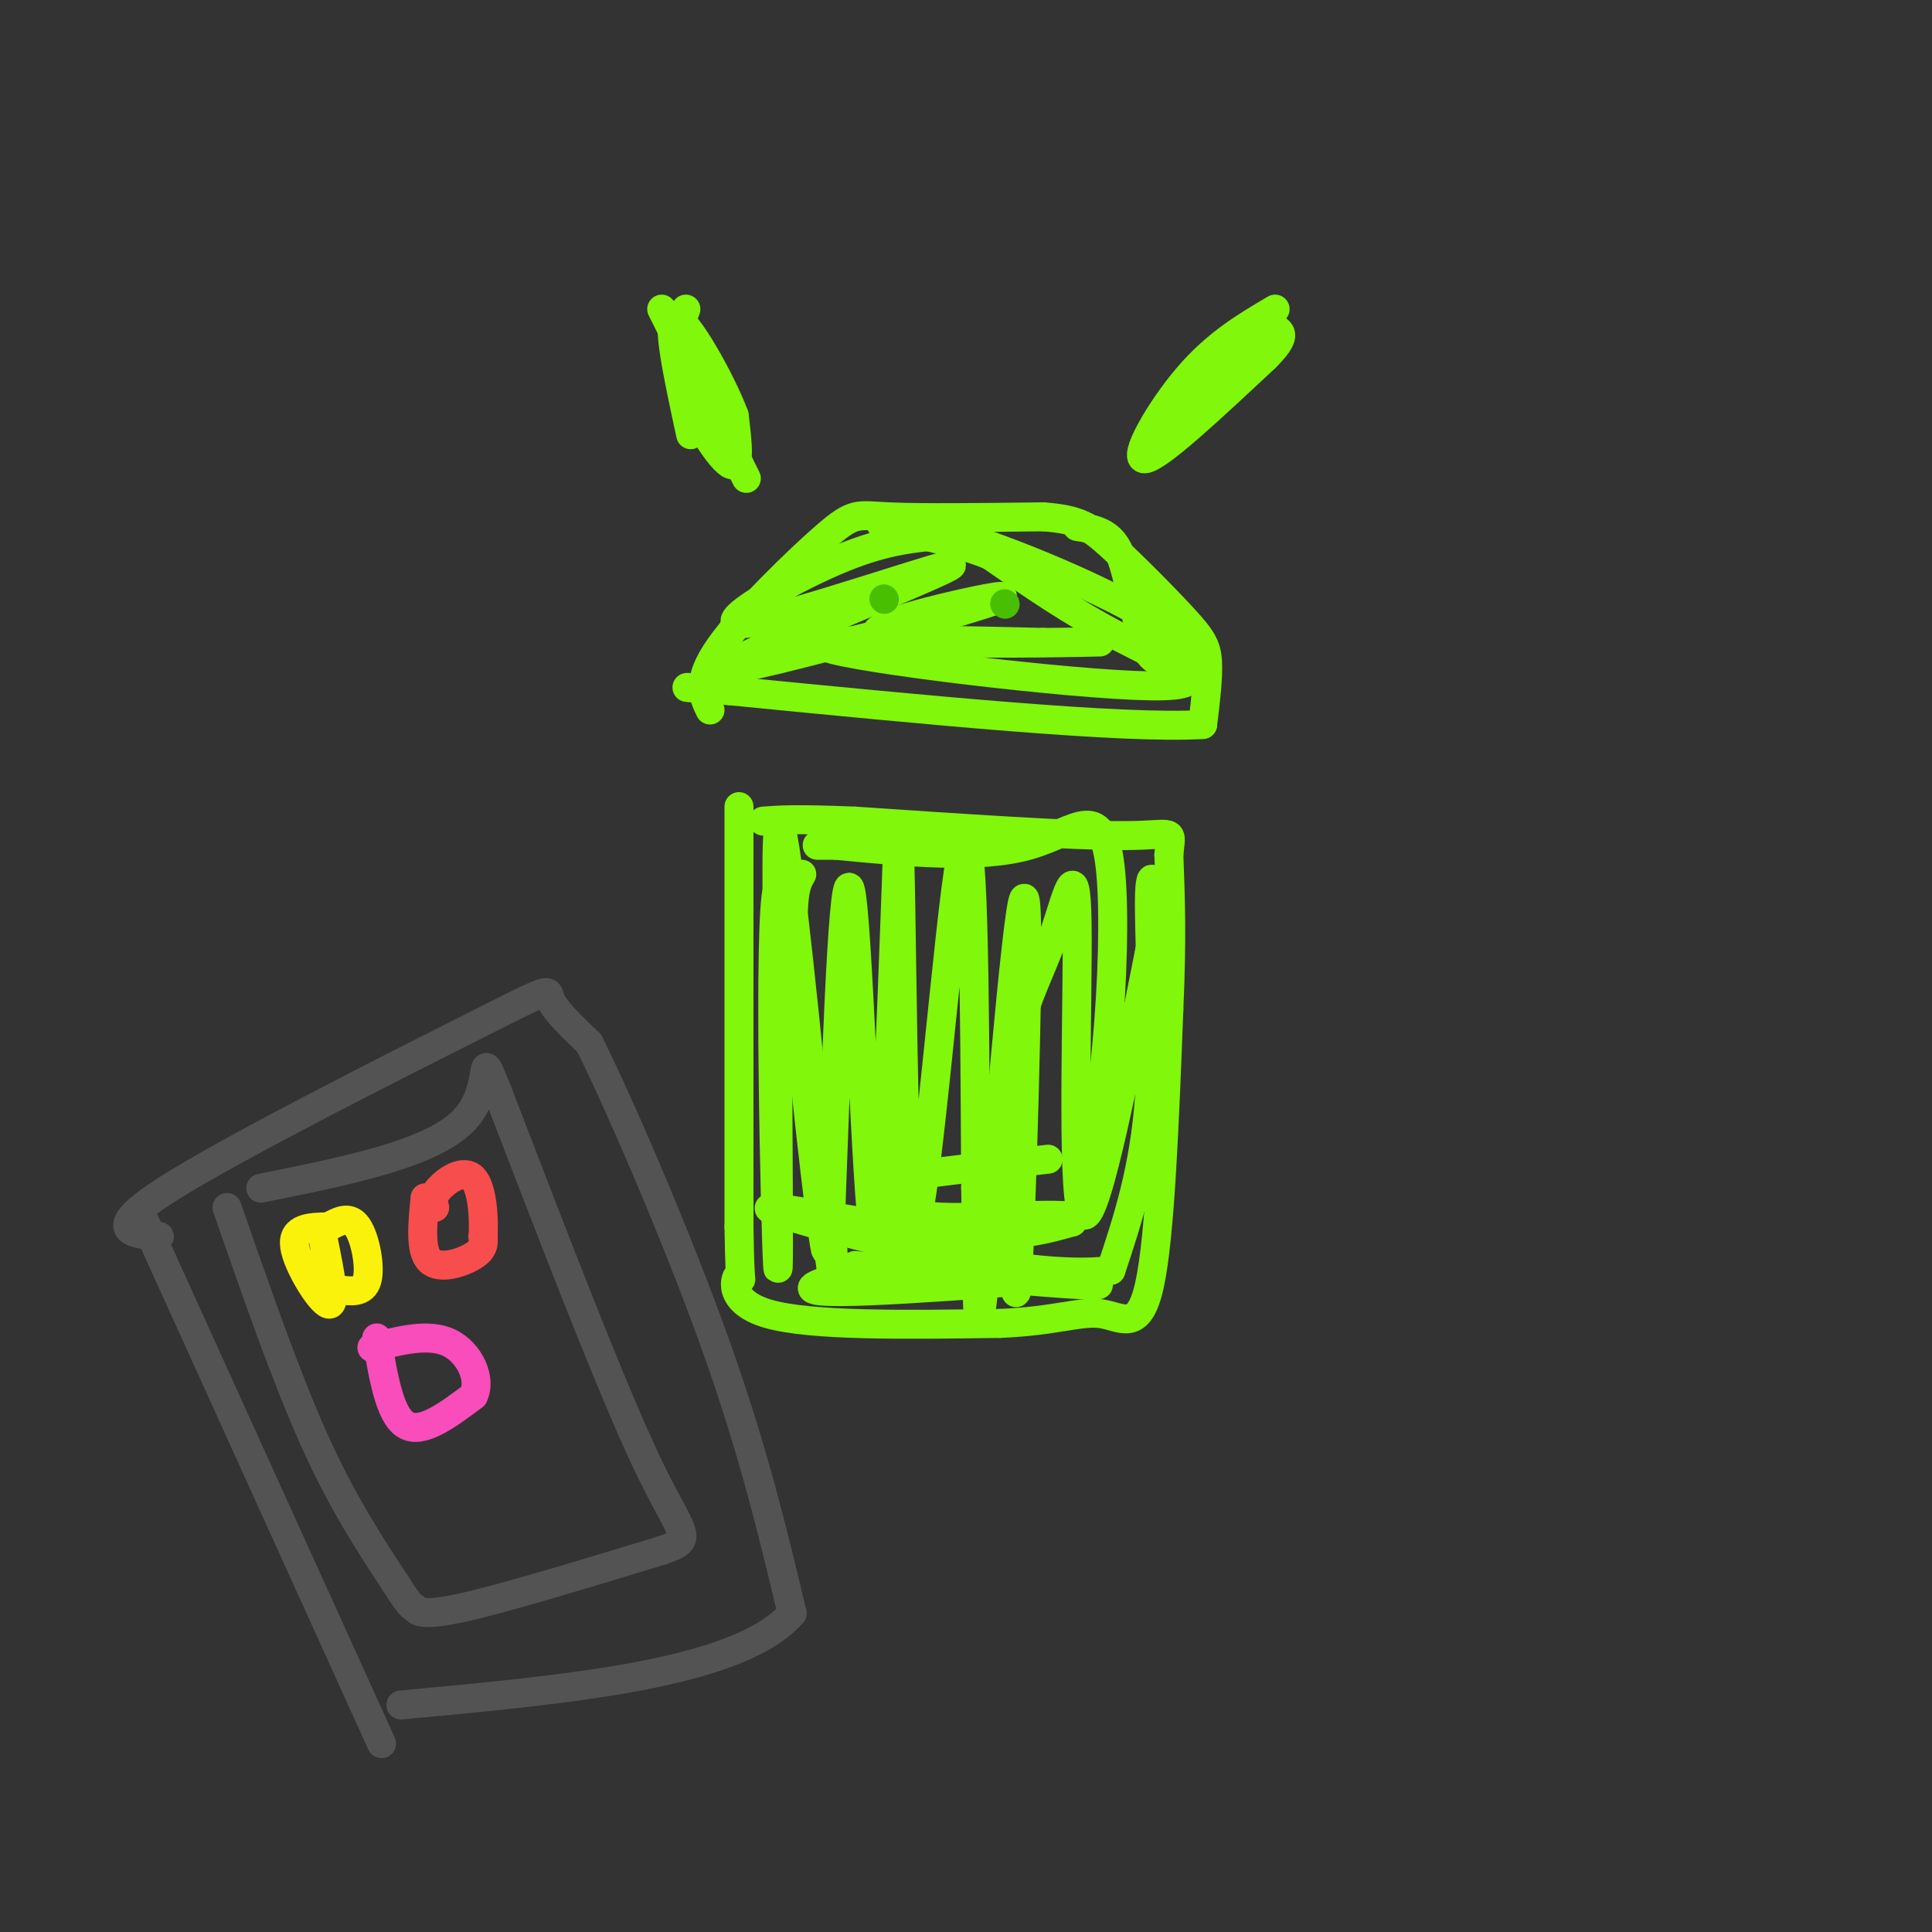 <svg viewBox='0 0 400 400' version='1.1' xmlns='http://www.w3.org/2000/svg' xmlns:xlink='http://www.w3.org/1999/xlink'><rect x="0" y="0" width="400" height="400" fill="#333333" stroke="none"/><g fill='none' stroke='rgb(128,247,11)' stroke-width='6' stroke-linecap='round' stroke-linejoin='round'><path d='M147,147c-1.446,-3.012 -2.893,-6.024 2,-13c4.893,-6.976 16.125,-17.917 22,-23c5.875,-5.083 6.393,-4.310 13,-4c6.607,0.310 19.304,0.155 32,0'/><path d='M216,107c7.295,0.552 9.533,1.931 14,6c4.467,4.069 11.164,10.826 15,15c3.836,4.174 4.810,5.764 5,9c0.190,3.236 -0.405,8.118 -1,13'/><path d='M249,150c-16.500,1.000 -57.250,-3.000 -98,-7'/><path d='M151,143c-16.000,-1.167 -7.000,-0.583 2,0'/><path d='M137,64c0.000,0.000 16.000,32.000 16,32'/><path d='M153,96c2.667,5.333 1.333,2.667 0,0'/><path d='M263,66c0.000,0.000 -20.000,23.000 -20,23'/><path d='M153,167c0.000,0.000 0.000,87.000 0,87'/><path d='M153,254c0.214,15.274 0.750,9.958 0,10c-0.750,0.042 -2.786,5.440 6,8c8.786,2.560 28.393,2.280 48,2'/><path d='M207,274c11.631,-0.464 16.708,-2.625 21,-2c4.292,0.625 7.798,4.036 10,-6c2.202,-10.036 3.101,-33.518 4,-57'/><path d='M242,209c0.667,-14.833 0.333,-23.417 0,-32'/><path d='M242,177c0.489,-5.733 1.711,-4.067 -9,-4c-10.711,0.067 -33.356,-1.467 -56,-3'/><path d='M177,170c-12.500,-0.500 -15.750,-0.250 -19,0'/><path d='M166,181c-1.327,2.238 -2.655,4.476 -1,25c1.655,20.524 6.292,59.333 6,52c-0.292,-7.333 -5.512,-60.810 -8,-79c-2.488,-18.190 -2.244,-1.095 -2,16'/><path d='M161,195c-0.153,23.502 0.464,74.258 0,67c-0.464,-7.258 -2.010,-72.531 0,-78c2.010,-5.469 7.574,48.866 10,70c2.426,21.134 1.713,9.067 1,-3'/><path d='M172,251c0.821,-20.917 2.375,-71.708 4,-67c1.625,4.708 3.321,64.917 5,72c1.679,7.083 3.339,-38.958 5,-85'/><path d='M186,171c0.893,11.024 0.625,81.083 3,83c2.375,1.917 7.393,-64.310 10,-77c2.607,-12.690 2.804,28.155 3,69'/><path d='M202,246c0.419,20.656 -0.032,37.794 2,18c2.032,-19.794 6.547,-76.522 8,-78c1.453,-1.478 -0.156,52.292 -1,72c-0.844,19.708 -0.922,5.354 -1,-9'/><path d='M210,249c-0.551,-7.309 -1.429,-21.080 0,-31c1.429,-9.920 5.167,-15.989 8,-24c2.833,-8.011 4.763,-17.965 5,-3c0.237,14.965 -1.218,54.847 1,60c2.218,5.153 8.109,-24.424 14,-54'/><path d='M238,197c2.071,-13.143 0.250,-19.000 0,-12c-0.250,7.000 1.071,26.857 0,42c-1.071,15.143 -4.536,25.571 -8,36'/><path d='M230,263c-18.405,2.595 -60.417,-8.917 -69,-12c-8.583,-3.083 16.262,2.262 32,4c15.738,1.738 22.369,-0.131 29,-2'/><path d='M222,253c6.833,-16.238 9.417,-55.833 8,-72c-1.417,-16.167 -6.833,-8.905 -17,-6c-10.167,2.905 -25.083,1.452 -40,0'/><path d='M173,175c-6.667,0.000 -3.333,0.000 0,0'/><path d='M193,111c-5.844,0.659 -11.687,1.317 -22,6c-10.313,4.683 -25.094,13.389 -16,12c9.094,-1.389 42.064,-12.874 42,-12c-0.064,0.874 -33.161,14.107 -43,19c-9.839,4.893 3.581,1.447 17,-2'/><path d='M171,134c9.966,-2.238 26.380,-6.835 33,-9c6.620,-2.165 3.444,-1.900 -5,0c-8.444,1.900 -22.158,5.435 -16,7c6.158,1.565 32.188,1.162 41,1c8.812,-0.162 0.406,-0.081 -8,0'/><path d='M216,133c-15.499,-0.364 -50.247,-1.273 -45,1c5.247,2.273 50.490,7.727 67,8c16.510,0.273 4.289,-4.636 -6,-10c-10.289,-5.364 -18.644,-11.182 -27,-17'/><path d='M205,115c-9.449,-3.841 -19.571,-4.944 -22,-6c-2.429,-1.056 2.833,-2.067 16,2c13.167,4.067 34.237,13.210 42,19c7.763,5.790 2.218,8.226 -1,7c-3.218,-1.226 -4.109,-6.113 -5,-11'/><path d='M235,126c-1.311,-4.422 -2.089,-9.978 -4,-13c-1.911,-3.022 -4.956,-3.511 -8,-4'/><path d='M217,240c-13.409,1.523 -26.819,3.045 -32,4c-5.181,0.955 -2.134,1.341 -1,3c1.134,1.659 0.356,4.589 11,5c10.644,0.411 32.712,-1.697 25,1c-7.712,2.697 -45.203,10.199 -51,13c-5.797,2.801 20.102,0.900 46,-1'/><path d='M215,265c11.244,0.244 16.356,1.356 9,1c-7.356,-0.356 -27.178,-2.178 -47,-4'/></g>
<g fill='none' stroke='rgb(73,191,1)' stroke-width='6' stroke-linecap='round' stroke-linejoin='round'><path d='M183,124c0.000,0.000 0.100,0.100 0.1,0.1'/><path d='M208,125c0.000,0.000 0.100,0.100 0.1,0.1'/></g>
<g fill='none' stroke='rgb(128,247,11)' stroke-width='6' stroke-linecap='round' stroke-linejoin='round'><path d='M264,64c-6.044,3.556 -12.089,7.111 -18,14c-5.911,6.889 -11.689,17.111 -9,17c2.689,-0.111 13.844,-10.556 25,-21'/><path d='M262,74c4.500,-4.500 3.250,-5.250 2,-6'/><path d='M142,64c-1.511,4.222 -3.022,8.444 -1,15c2.022,6.556 7.578,15.444 10,17c2.422,1.556 1.711,-4.222 1,-10'/><path d='M152,86c-2.644,-7.067 -9.756,-19.733 -12,-20c-2.244,-0.267 0.378,11.867 3,24'/></g>
<g fill='none' stroke='rgb(83,83,83)' stroke-width='6' stroke-linecap='round' stroke-linejoin='round'><path d='M30,253c0.000,0.000 49.000,108.000 49,108'/><path d='M33,256c-5.994,-0.583 -11.988,-1.167 2,-10c13.988,-8.833 47.958,-25.917 64,-34c16.042,-8.083 14.155,-7.167 15,-5c0.845,2.167 4.423,5.583 8,9'/><path d='M122,216c6.311,12.689 18.089,39.911 26,62c7.911,22.089 11.956,39.044 16,56'/><path d='M164,334c-10.833,12.500 -45.917,15.750 -81,19'/><path d='M47,250c6.083,17.500 12.167,35.000 18,48c5.833,13.000 11.417,21.500 17,30'/><path d='M82,328c3.500,5.631 3.750,4.708 4,5c0.250,0.292 0.500,1.798 9,0c8.500,-1.798 25.250,-6.899 42,-12'/><path d='M137,321c7.244,-2.444 4.356,-2.556 -3,-18c-7.356,-15.444 -19.178,-46.222 -31,-77'/><path d='M103,226c-4.511,-11.267 -0.289,-0.933 -7,6c-6.711,6.933 -24.356,10.467 -42,14'/></g>
<g fill='none' stroke='rgb(251,242,11)' stroke-width='6' stroke-linecap='round' stroke-linejoin='round'><path d='M67,257c1.356,6.733 2.711,13.467 1,13c-1.711,-0.467 -6.489,-8.133 -7,-12c-0.511,-3.867 3.244,-3.933 7,-4'/><path d='M68,254c2.250,-1.250 4.375,-2.375 6,0c1.625,2.375 2.750,8.250 2,11c-0.750,2.750 -3.375,2.375 -6,2'/></g>
<g fill='none' stroke='rgb(248,77,77)' stroke-width='6' stroke-linecap='round' stroke-linejoin='round'><path d='M88,248c-0.533,5.511 -1.067,11.022 1,13c2.067,1.978 6.733,0.422 9,-1c2.267,-1.422 2.133,-2.711 2,-4'/><path d='M100,256c0.262,-3.405 -0.083,-9.917 -2,-12c-1.917,-2.083 -5.405,0.262 -7,2c-1.595,1.738 -1.298,2.869 -1,4'/></g>
<g fill='none' stroke='rgb(248,77,186)' stroke-width='6' stroke-linecap='round' stroke-linejoin='round'><path d='M78,277c1.333,8.000 2.667,16.000 6,18c3.333,2.000 8.667,-2.000 14,-6'/><path d='M98,289c1.778,-3.422 -0.778,-8.978 -5,-11c-4.222,-2.022 -10.111,-0.511 -16,1'/></g>
</svg>